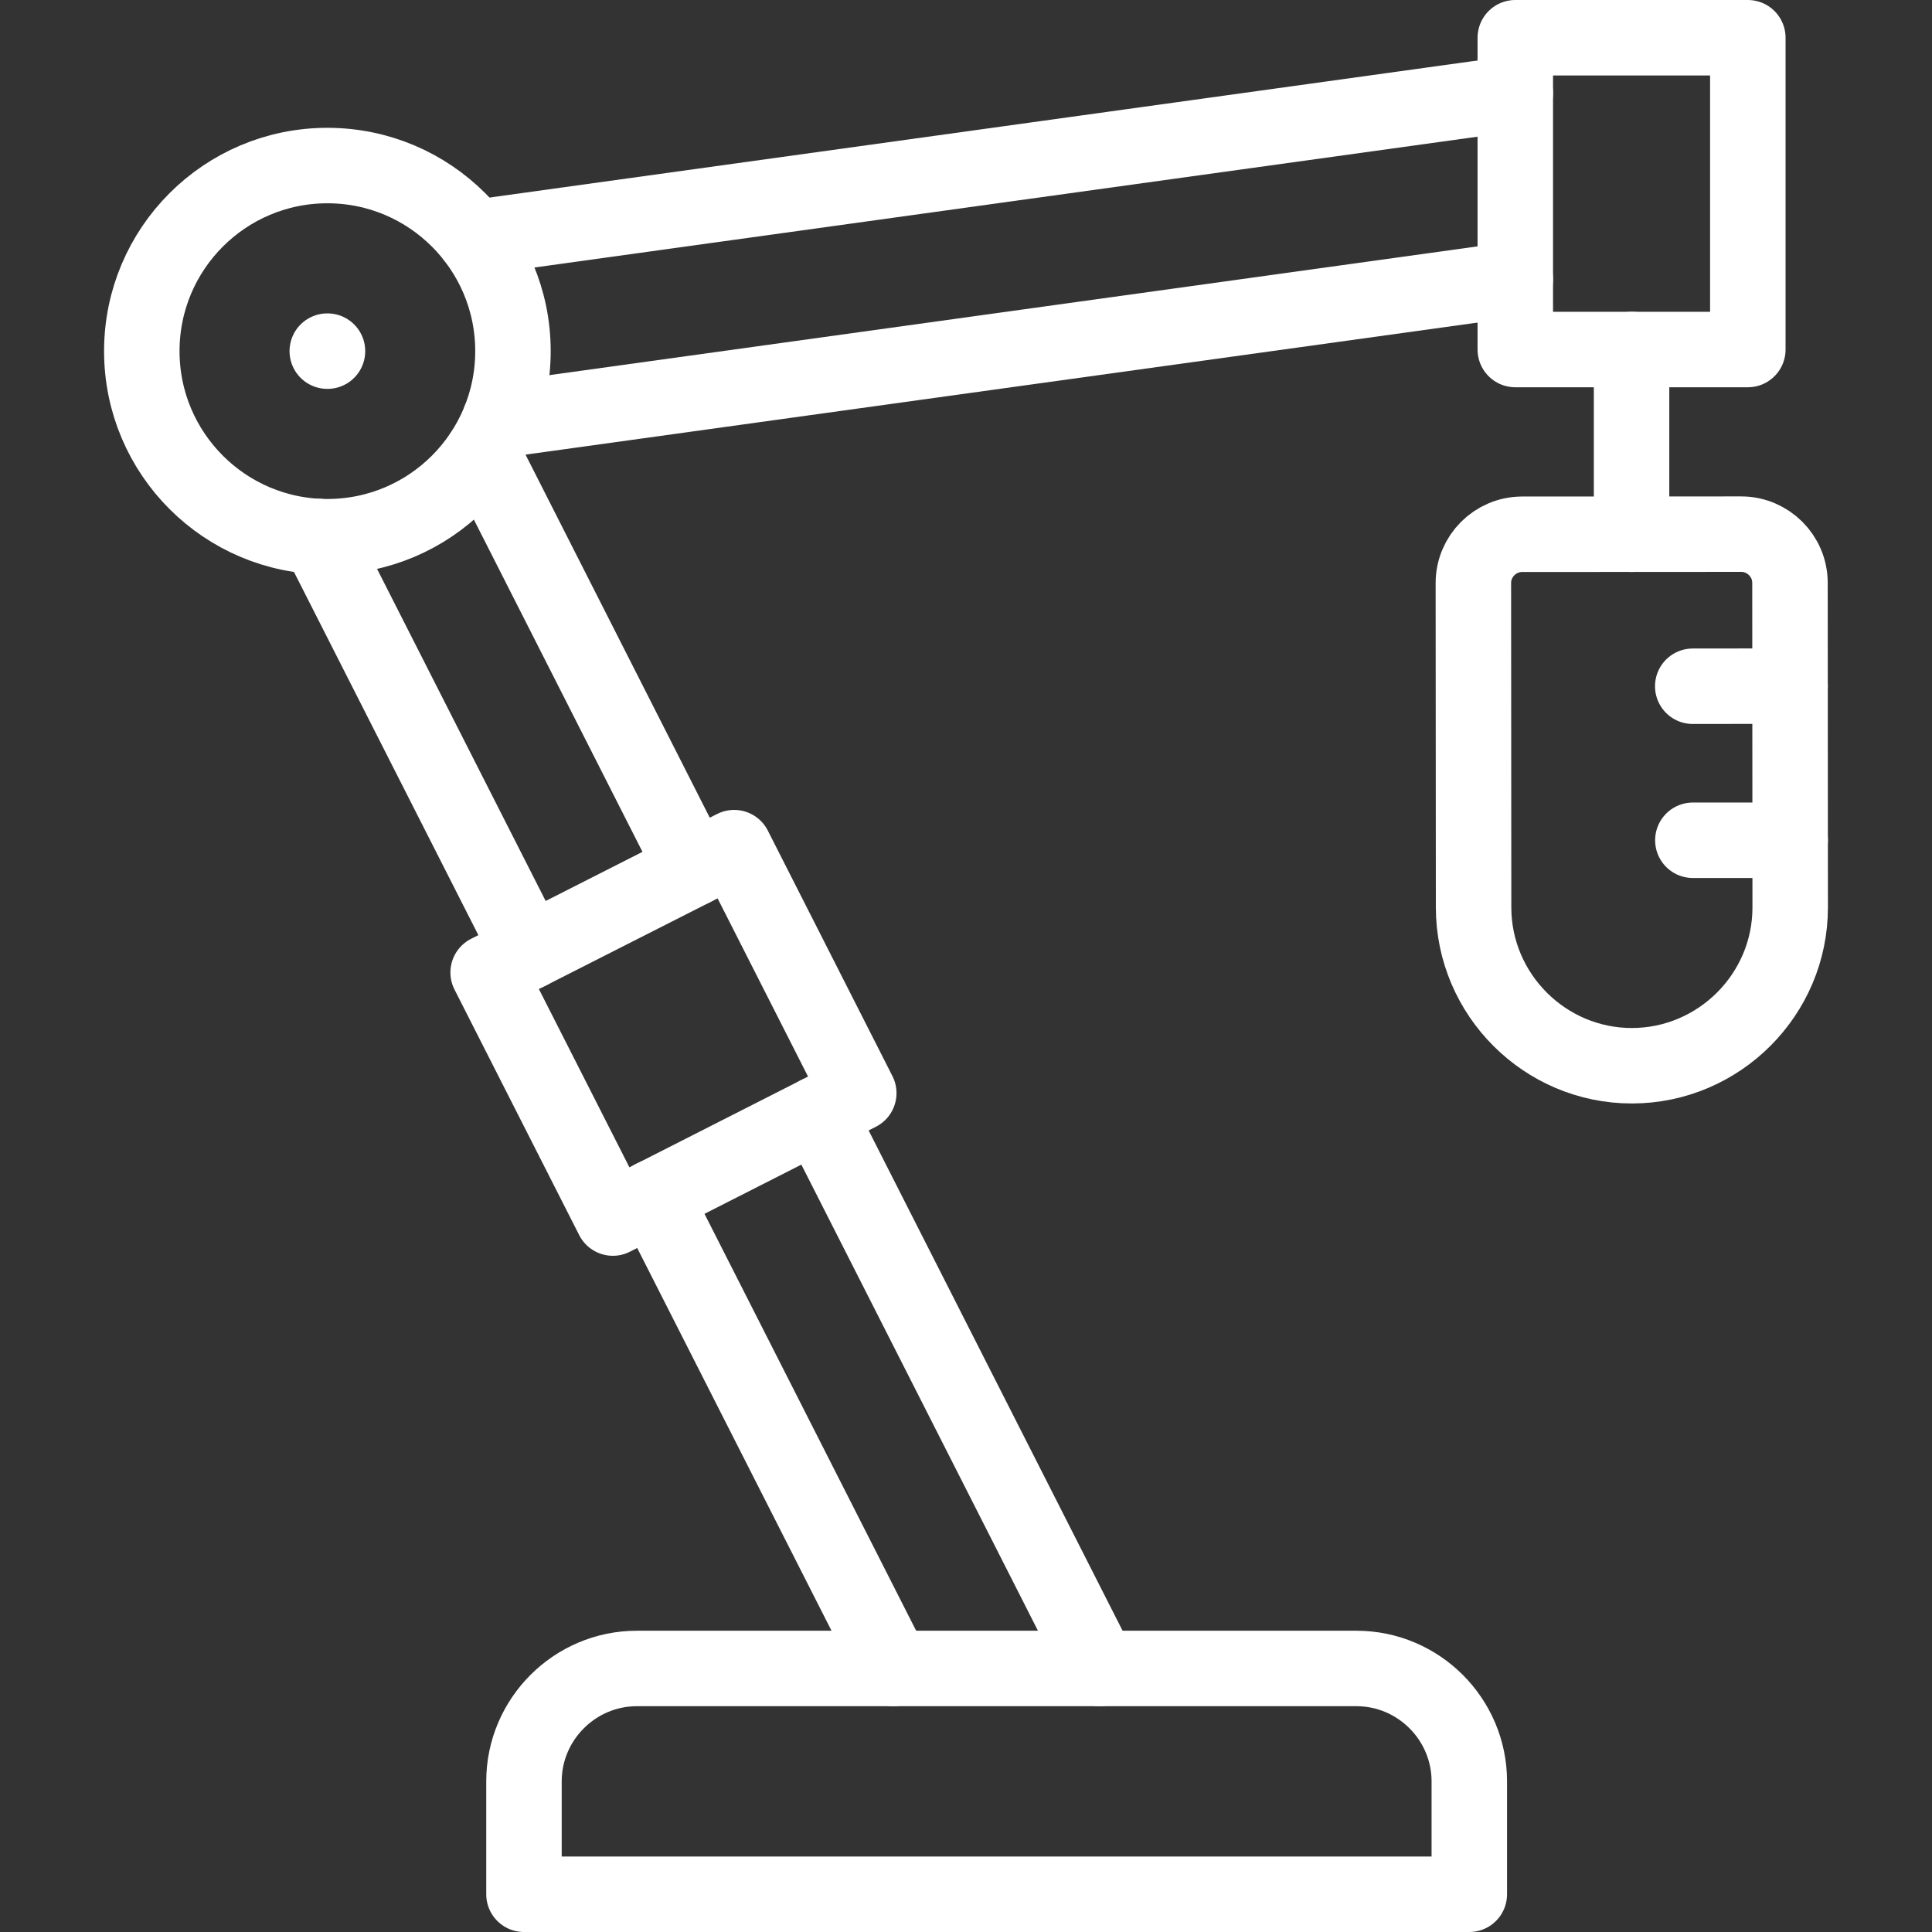 <svg xmlns="http://www.w3.org/2000/svg" xmlns:xlink="http://www.w3.org/1999/xlink" version="1.1" id="Capa_1" x="0px" y="0px" viewBox="0 0 512 512" style="enable-background:new 0 0 512 512;" xml:space="preserve" width="300" height="300" xmlns:svgjs="http://svgjs.dev/svgjs"><rect x="0" y="0" width="512" height="512" fill="#333333" stroke="none"/><g width="100%" height="100%" transform="matrix(-1,0,0,1,511.999,0)"><g>
	<path style="stroke-linecap: round; stroke-linejoin: round; stroke-miterlimit: 10;" d="&#10;&#9;&#9;M152.523,442.162h190.711c16.441,0,29.905,13.464,29.905,29.905V502H122.618v-29.933&#10;&#9;&#9;C122.618,455.626,136.054,442.162,152.523,442.162L152.523,442.162z" fill="none" fill-opacity="1" stroke="#ffffff" stroke-opacity="1" data-original-stroke-color="#000000ff" stroke-width="20" data-original-stroke-width="20"/>
	<path style="stroke-linecap: round; stroke-linejoin: round; stroke-miterlimit: 10;" d="&#10;&#9;&#9;M425.239,43.873c27.155,0,49.18,22.025,49.18,49.18c0,27.155-22.025,49.18-49.18,49.18c-27.155,0-49.18-22.025-49.18-49.18&#10;&#9;&#9;C376.059,65.898,398.084,43.873,425.239,43.873L425.239,43.873z" fill="none" fill-opacity="1" stroke="#ffffff" stroke-opacity="1" data-original-stroke-color="#000000ff" stroke-width="20" data-original-stroke-width="20"/>
	
		<line style="stroke-linecap: round; stroke-linejoin: round; stroke-miterlimit: 10;" x1="425.268" y1="93.054" x2="425.211" y2="93.054" fill="none" fill-opacity="1" stroke="#ffffff" stroke-opacity="1" data-original-stroke-color="#000000ff" stroke-width="20" data-original-stroke-width="20"/>
	
		<polygon style="stroke-linecap: round; stroke-linejoin: round; stroke-miterlimit: 10;" points="&#10;&#9;&#9;382.635,257.715 317.44,224.635 284.417,289.689 349.584,322.797 &#9;" fill="none" fill-opacity="1" stroke="#ffffff" stroke-opacity="1" data-original-stroke-color="#000000ff" stroke-width="20" data-original-stroke-width="20"/>
	<path style="stroke-linecap: round; stroke-linejoin: round; stroke-miterlimit: 10;" d="&#10;&#9;&#9;M384.138,120.096l-55.841,110.039 M371.779,252.216l55.87-110.039 M295.245,295.188l-74.606,146.974 M275.346,442.162&#10;&#9;&#9;l63.41-124.892" fill="none" fill-opacity="1" stroke="#ffffff" stroke-opacity="1" data-original-stroke-color="#000000ff" stroke-width="20" data-original-stroke-width="20"/>
	
		<rect x="48.806" y="10" style="stroke-linecap: round; stroke-linejoin: round; stroke-miterlimit: 10;" width="61.624" height="82.628" fill="none" fill-opacity="1" stroke="#ffffff" stroke-opacity="1" data-original-stroke-color="#000000ff" stroke-width="20" data-original-stroke-width="20"/>
	<path style="stroke-linecap: round; stroke-linejoin: round; stroke-miterlimit: 10;" d="&#10;&#9;&#9;M386.292,63.007L110.43,24.74 M110.43,74.005l269.144,37.332" fill="none" fill-opacity="1" stroke="#ffffff" stroke-opacity="1" data-original-stroke-color="#000000ff" stroke-width="20" data-original-stroke-width="20"/>
	
		<line style="stroke-linecap: round; stroke-linejoin: round; stroke-miterlimit: 10;" x1="79.618" y1="141.582" x2="79.618" y2="92.628" fill="none" fill-opacity="1" stroke="#ffffff" stroke-opacity="1" data-original-stroke-color="#000000ff" stroke-width="20" data-original-stroke-width="20"/>
	<path style="stroke-linecap: round; stroke-linejoin: round; stroke-miterlimit: 10;" d="&#10;&#9;&#9;M108.644,141.582l-58.081-0.028c-7.086,0-12.926,5.783-12.926,12.897l-0.057,86.002c-0.028,23.074,18.85,41.952,41.924,41.98l0,0&#10;&#9;&#9;c23.074,0.028,41.952-18.85,41.98-41.924l0.057-86.002C121.541,147.421,115.759,141.61,108.644,141.582L108.644,141.582z" fill="none" fill-opacity="1" stroke="#ffffff" stroke-opacity="1" data-original-stroke-color="#000000ff" stroke-width="20" data-original-stroke-width="20"/>
	
		<line style="stroke-linecap: round; stroke-linejoin: round; stroke-miterlimit: 10;" x1="37.609" y1="181.833" x2="63.404" y2="181.861" fill="none" fill-opacity="1" stroke="#ffffff" stroke-opacity="1" data-original-stroke-color="#000000ff" stroke-width="20" data-original-stroke-width="20"/>
	
		<line style="stroke-linecap: round; stroke-linejoin: round; stroke-miterlimit: 10;" x1="37.581" y1="222.679" x2="63.375" y2="222.679" fill="none" fill-opacity="1" stroke="#ffffff" stroke-opacity="1" data-original-stroke-color="#000000ff" stroke-width="20" data-original-stroke-width="20"/>
</g></g></svg>
